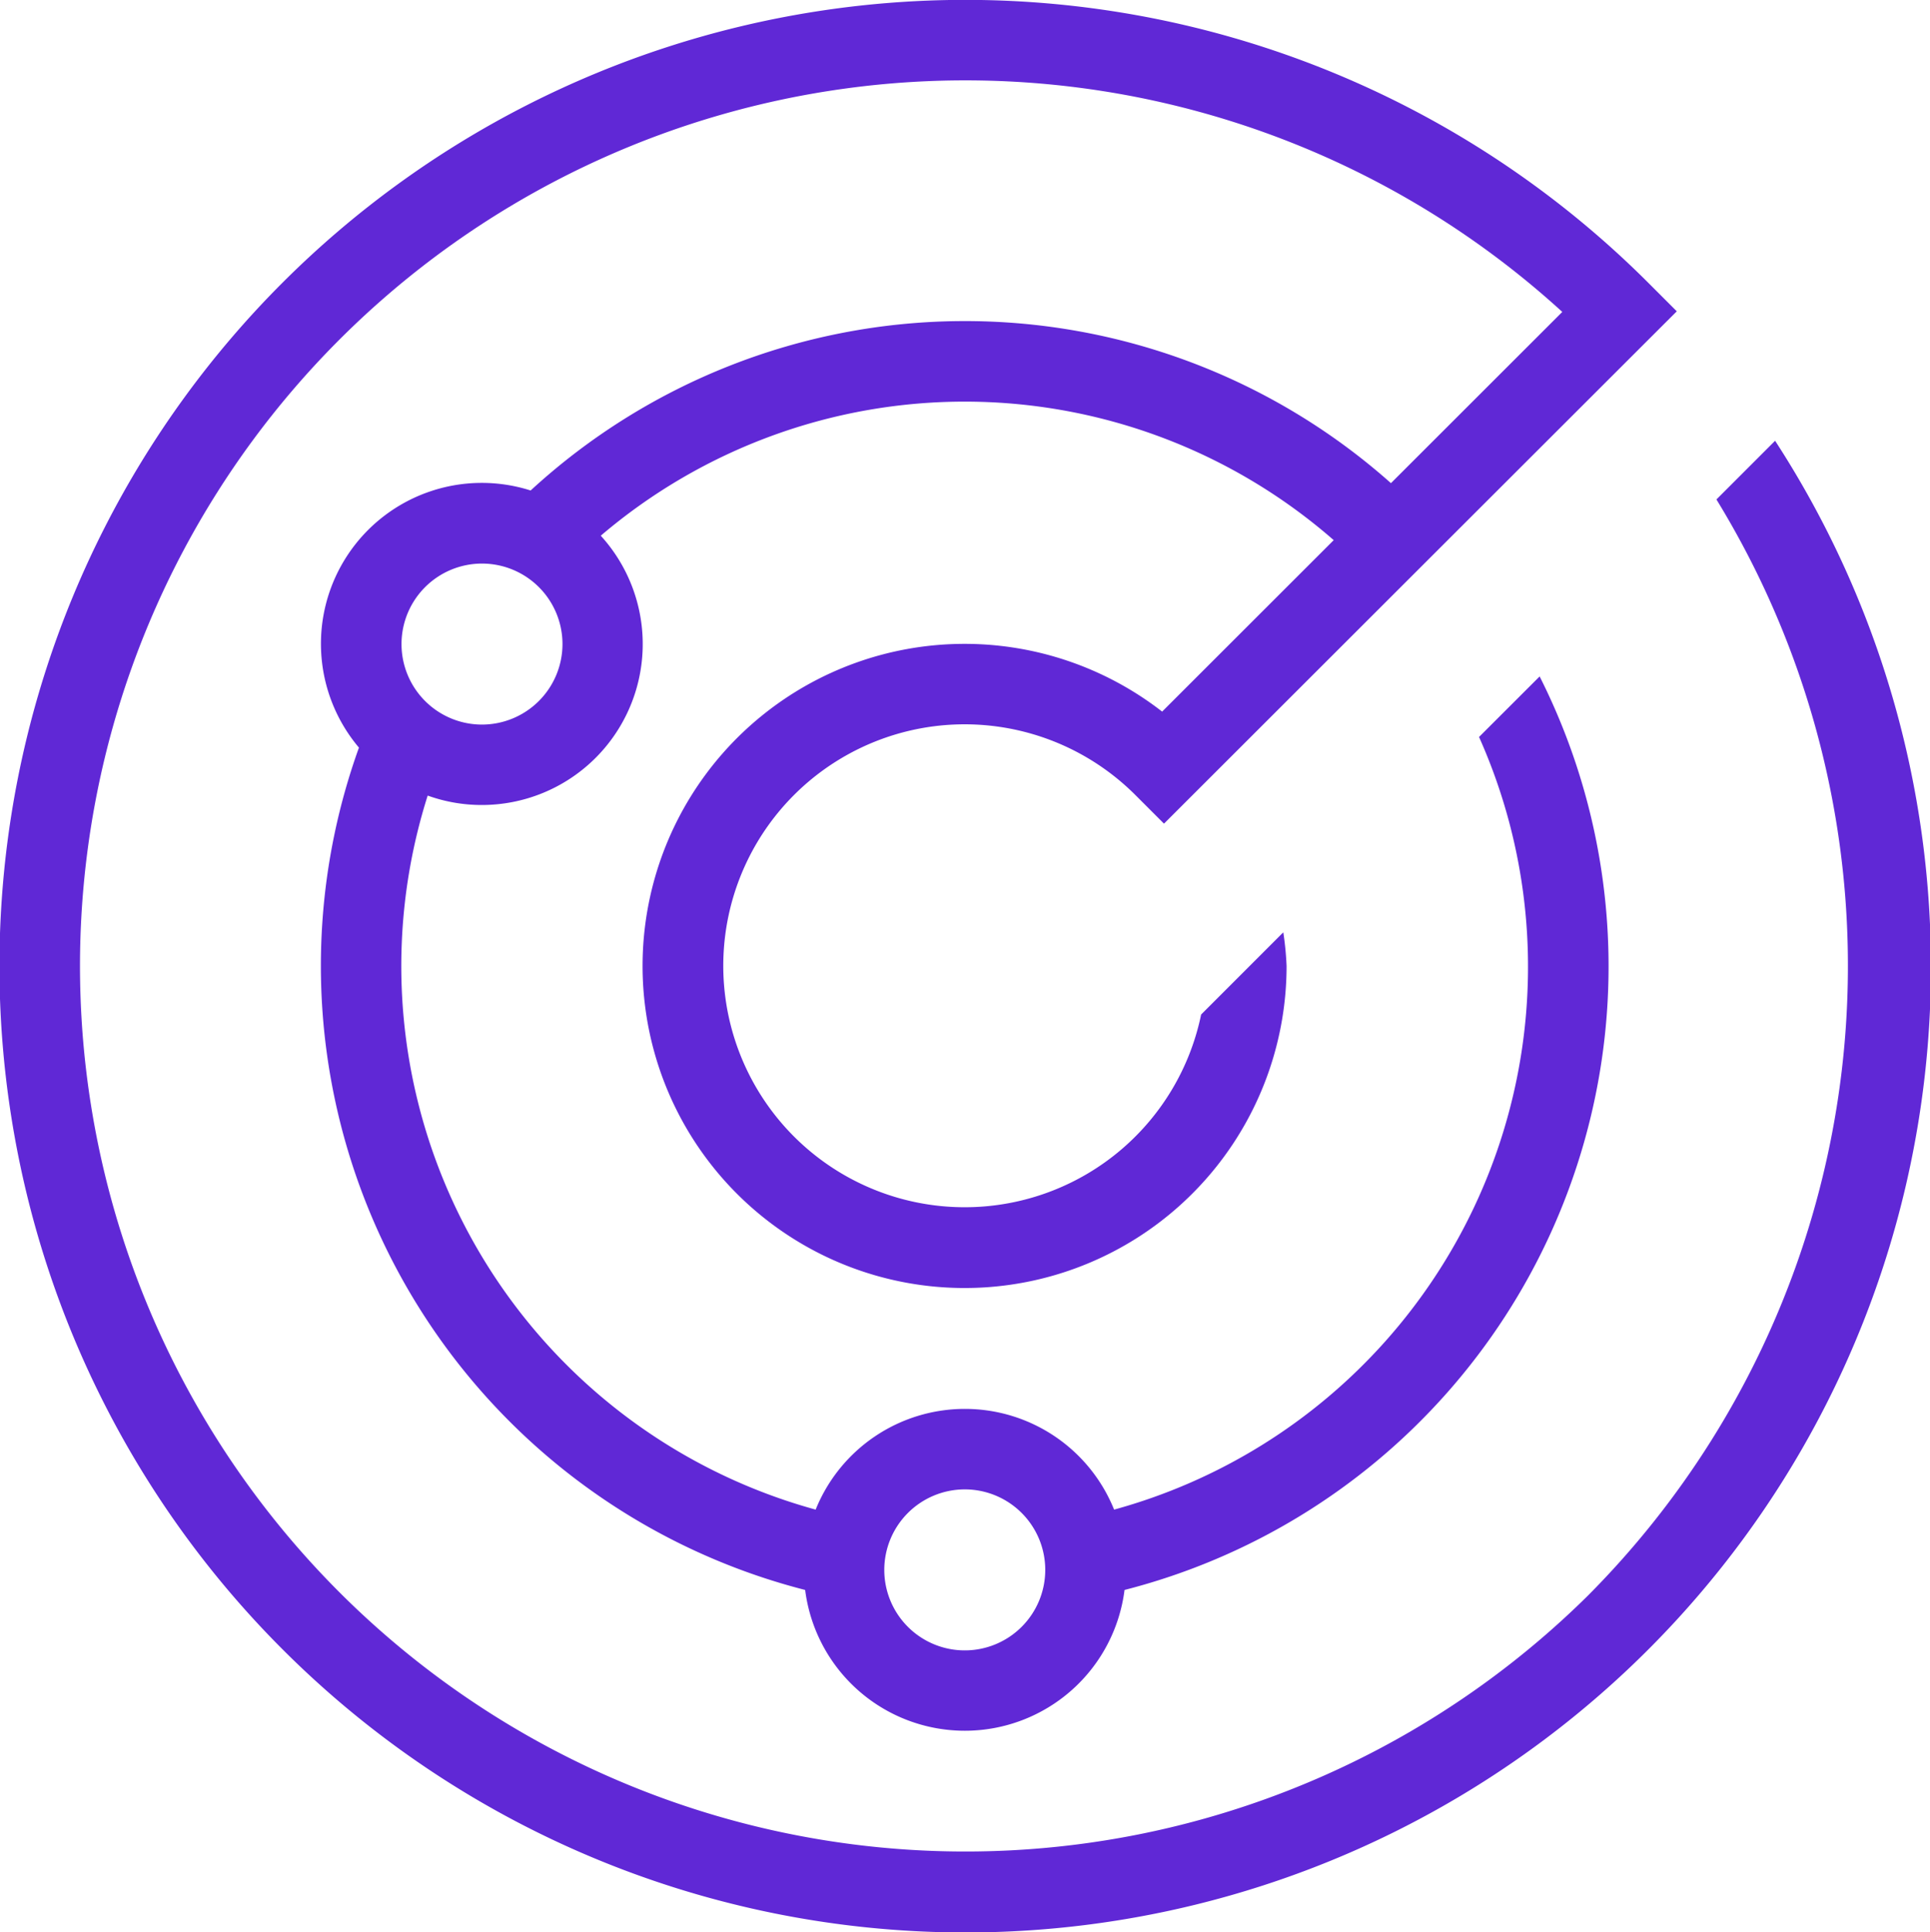 <?xml version="1.0" encoding="UTF-8"?> <svg xmlns="http://www.w3.org/2000/svg" width="50" height="50.044" viewBox="0 0 50 50.044"><path id="radar" d="M46,11.416l-1.52,1.52a23.119,23.119,0,0,1-3.338,28.4,22.937,22.937,0,1,1-.655-33.257l-4.439,4.435a16.613,16.613,0,0,0-22.288.19,4.167,4.167,0,0,0-4.448,6.66,16.688,16.688,0,0,0,11.56,21.817,4.17,4.17,0,0,0,8.274,0A16.674,16.674,0,0,0,39.9,17.52L38.33,19.088A14.582,14.582,0,0,1,28.876,39.1a4.169,4.169,0,0,0-7.732,0A14.6,14.6,0,0,1,11.093,20.606a4.127,4.127,0,0,0,1.4.244,4.168,4.168,0,0,0,3.084-6.975,14.533,14.533,0,0,1,18.988.115L30.12,18.431a8.342,8.342,0,1,0,3.224,6.587,8.023,8.023,0,0,0-.085-.87L31.13,26.277a6.254,6.254,0,1,1-1.7-5.682l.738.738L43.453,8.063l-.738-.738A25.023,25.023,0,0,0,7.329,42.715,25.011,25.011,0,0,0,46,11.416ZM25.007,38.576a2.085,2.085,0,1,1-2.085,2.085A2.087,2.087,0,0,1,25.007,38.576ZM12.5,18.767a2.085,2.085,0,1,1,2.085-2.085A2.087,2.087,0,0,1,12.5,18.767Z" transform="translate(-0.013)" fill="#6028d6"></path></svg> 